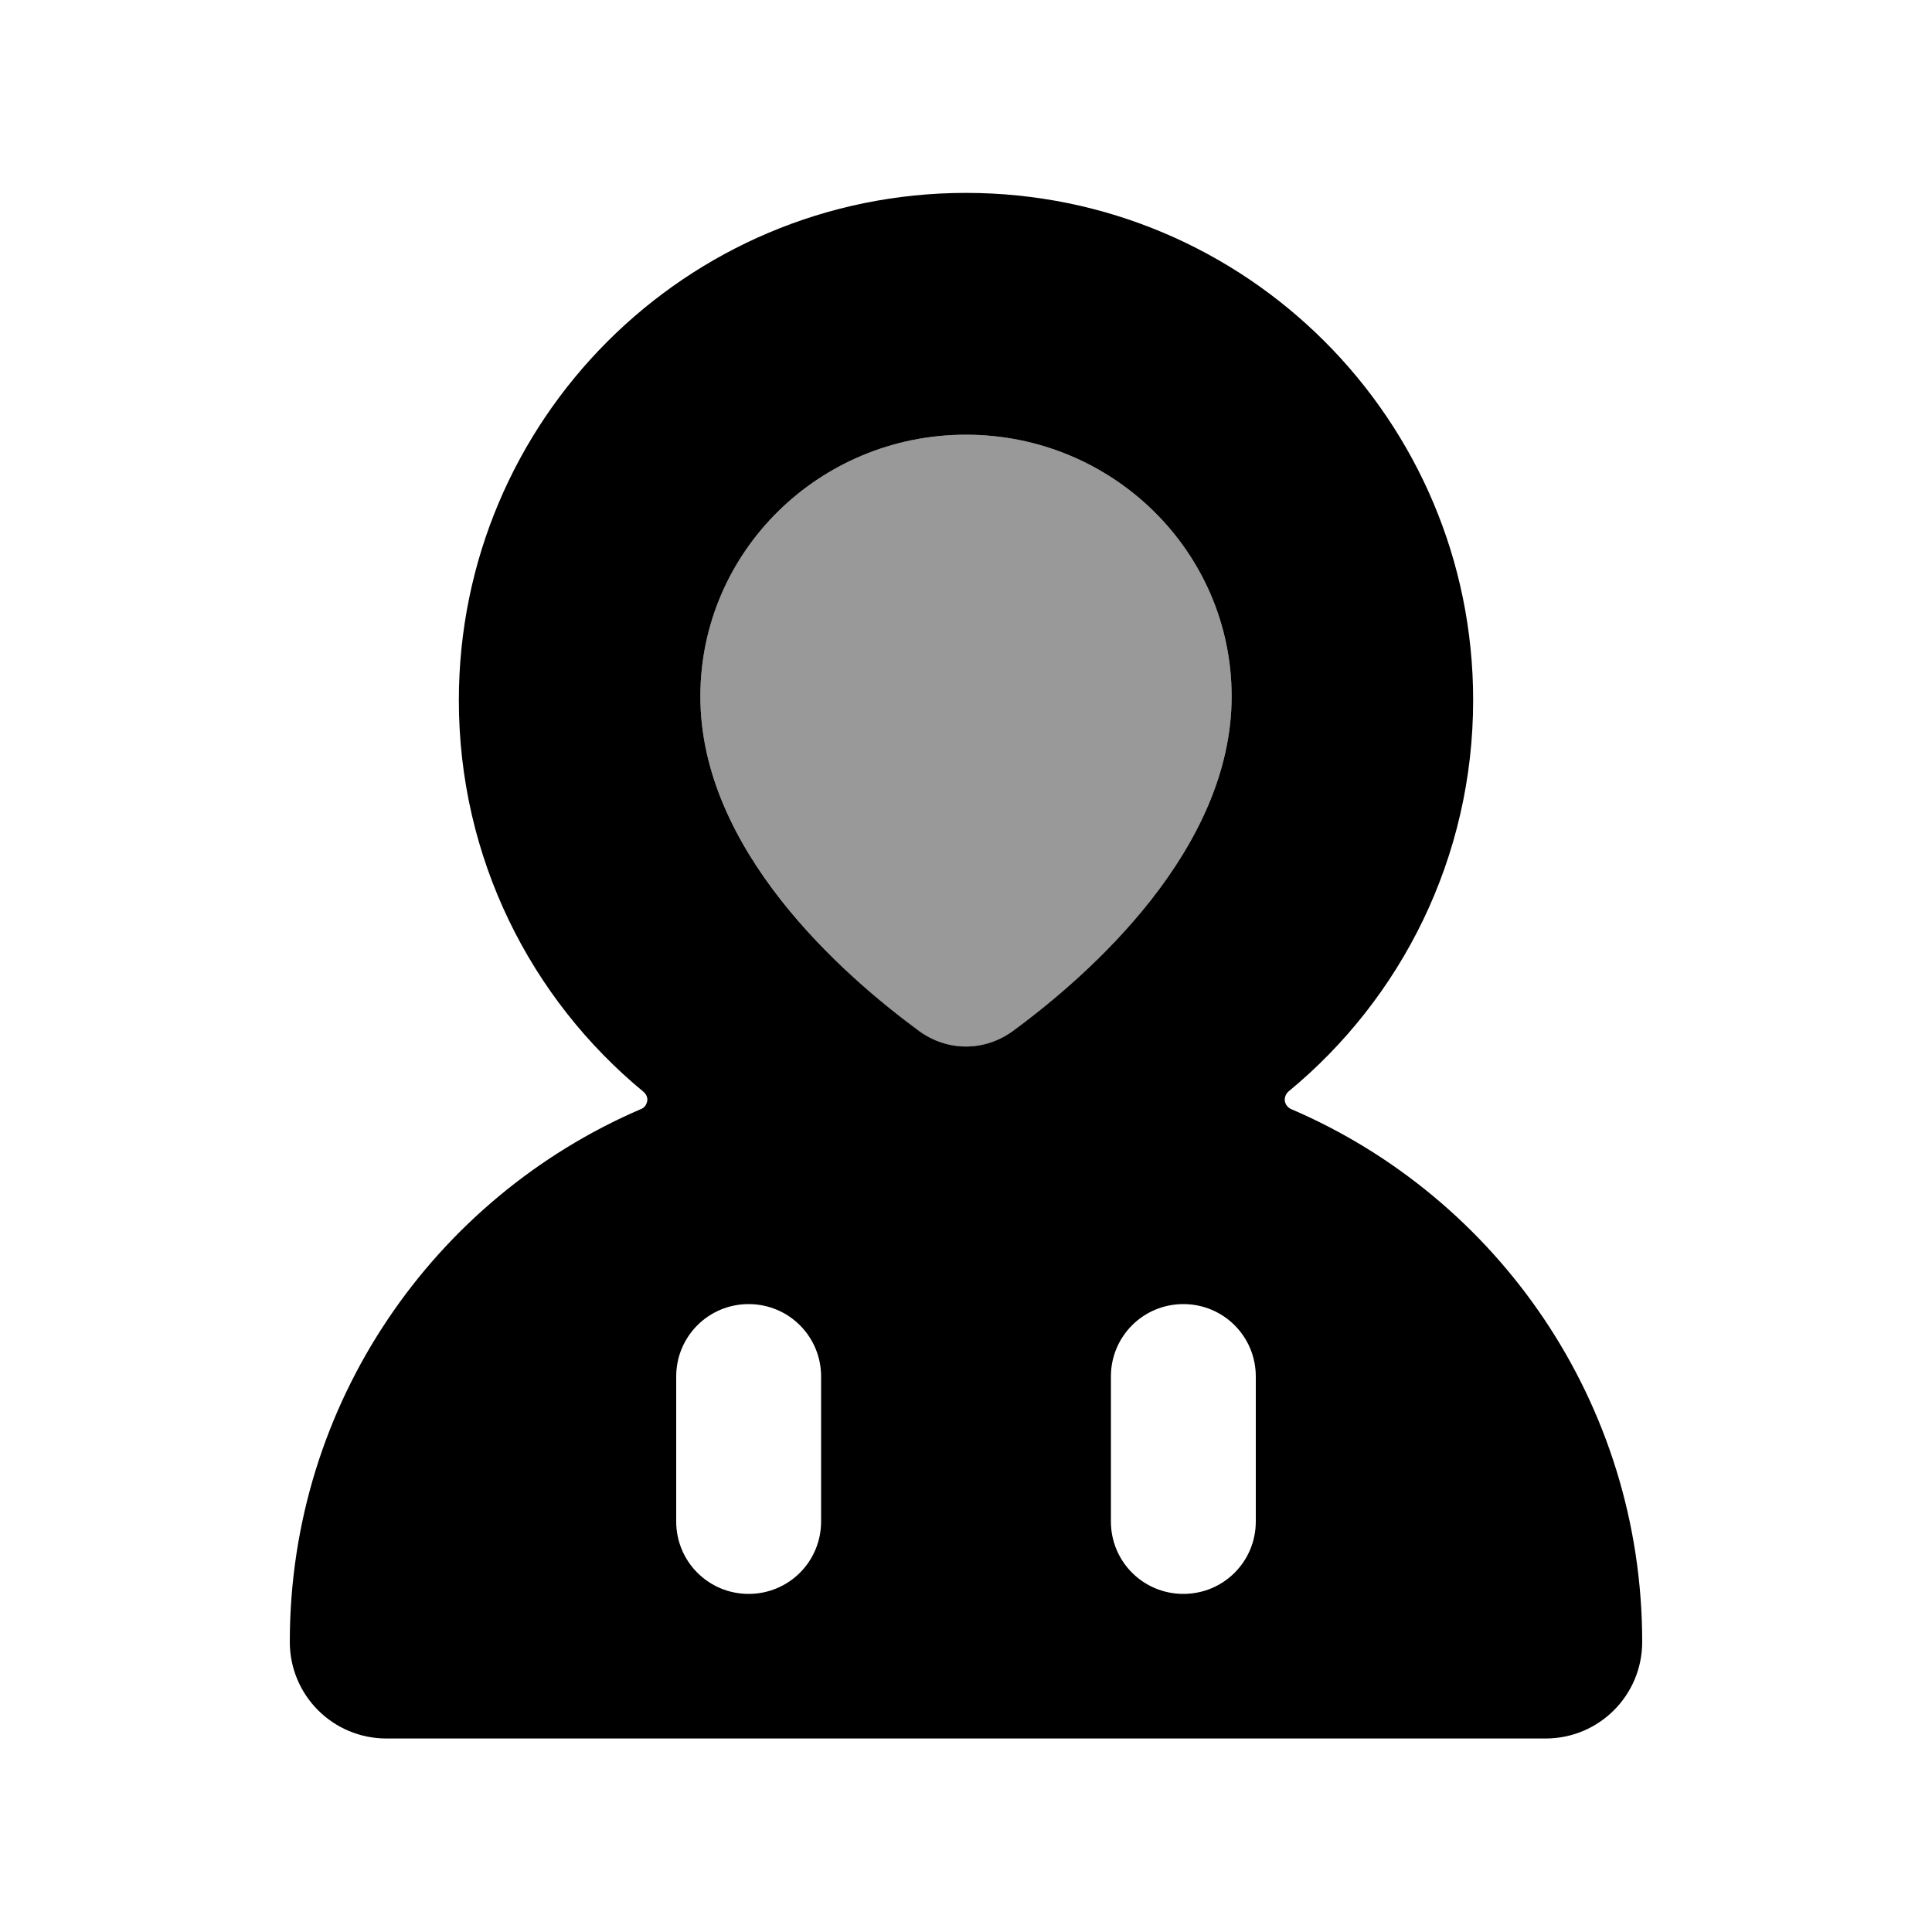 <svg xmlns="http://www.w3.org/2000/svg" viewBox="0 0 640 640"><!--! Font Awesome Pro 7.1.0 by @fontawesome - https://fontawesome.com License - https://fontawesome.com/license (Commercial License) Copyright 2025 Fonticons, Inc. --><path opacity=".4" fill="currentColor" d="M232 230.7C232 281.4 279.1 322.9 304.4 341.6C313.8 348.4 326.2 348.4 335.6 341.6C360.9 322.9 408 281.4 408 230.7C408 182.8 368.6 144 320 144C271.4 144 232 182.8 232 230.7z"/><path fill="currentColor" d="M214.4 364.7C214.2 365.9 213.5 367 212.3 367.4C143.9 396.8 96 464.7 96 543.9C96 561.6 110.3 575.9 128 575.9L512 575.9C529.7 575.9 544 561.6 544 543.9C544 464.7 496.1 396.7 427.7 367.4C426.6 366.9 425.8 365.9 425.6 364.7C425.5 363.5 425.9 362.4 426.8 361.6C464.2 330.8 488 284.1 488 231.9C488 139.1 412.8 63.9 320 63.9C227.2 63.9 152 139.2 152 232C152 284.2 175.8 330.9 213.2 361.7C214.1 362.5 214.6 363.6 214.4 364.8zM320 144C368.6 144 408 182.8 408 230.7C408 281.4 360.9 322.9 335.6 341.5C326.2 348.4 313.8 348.4 304.4 341.5C279.1 322.9 232 281.5 232 230.7C232 182.8 271.4 144 320 144zM272 456L272 504C272 517.3 261.3 528 248 528C234.7 528 224 517.3 224 504L224 456C224 442.7 234.7 432 248 432C261.3 432 272 442.7 272 456zM416 456L416 504C416 517.3 405.3 528 392 528C378.7 528 368 517.3 368 504L368 456C368 442.7 378.7 432 392 432C405.3 432 416 442.7 416 456z"/></svg>